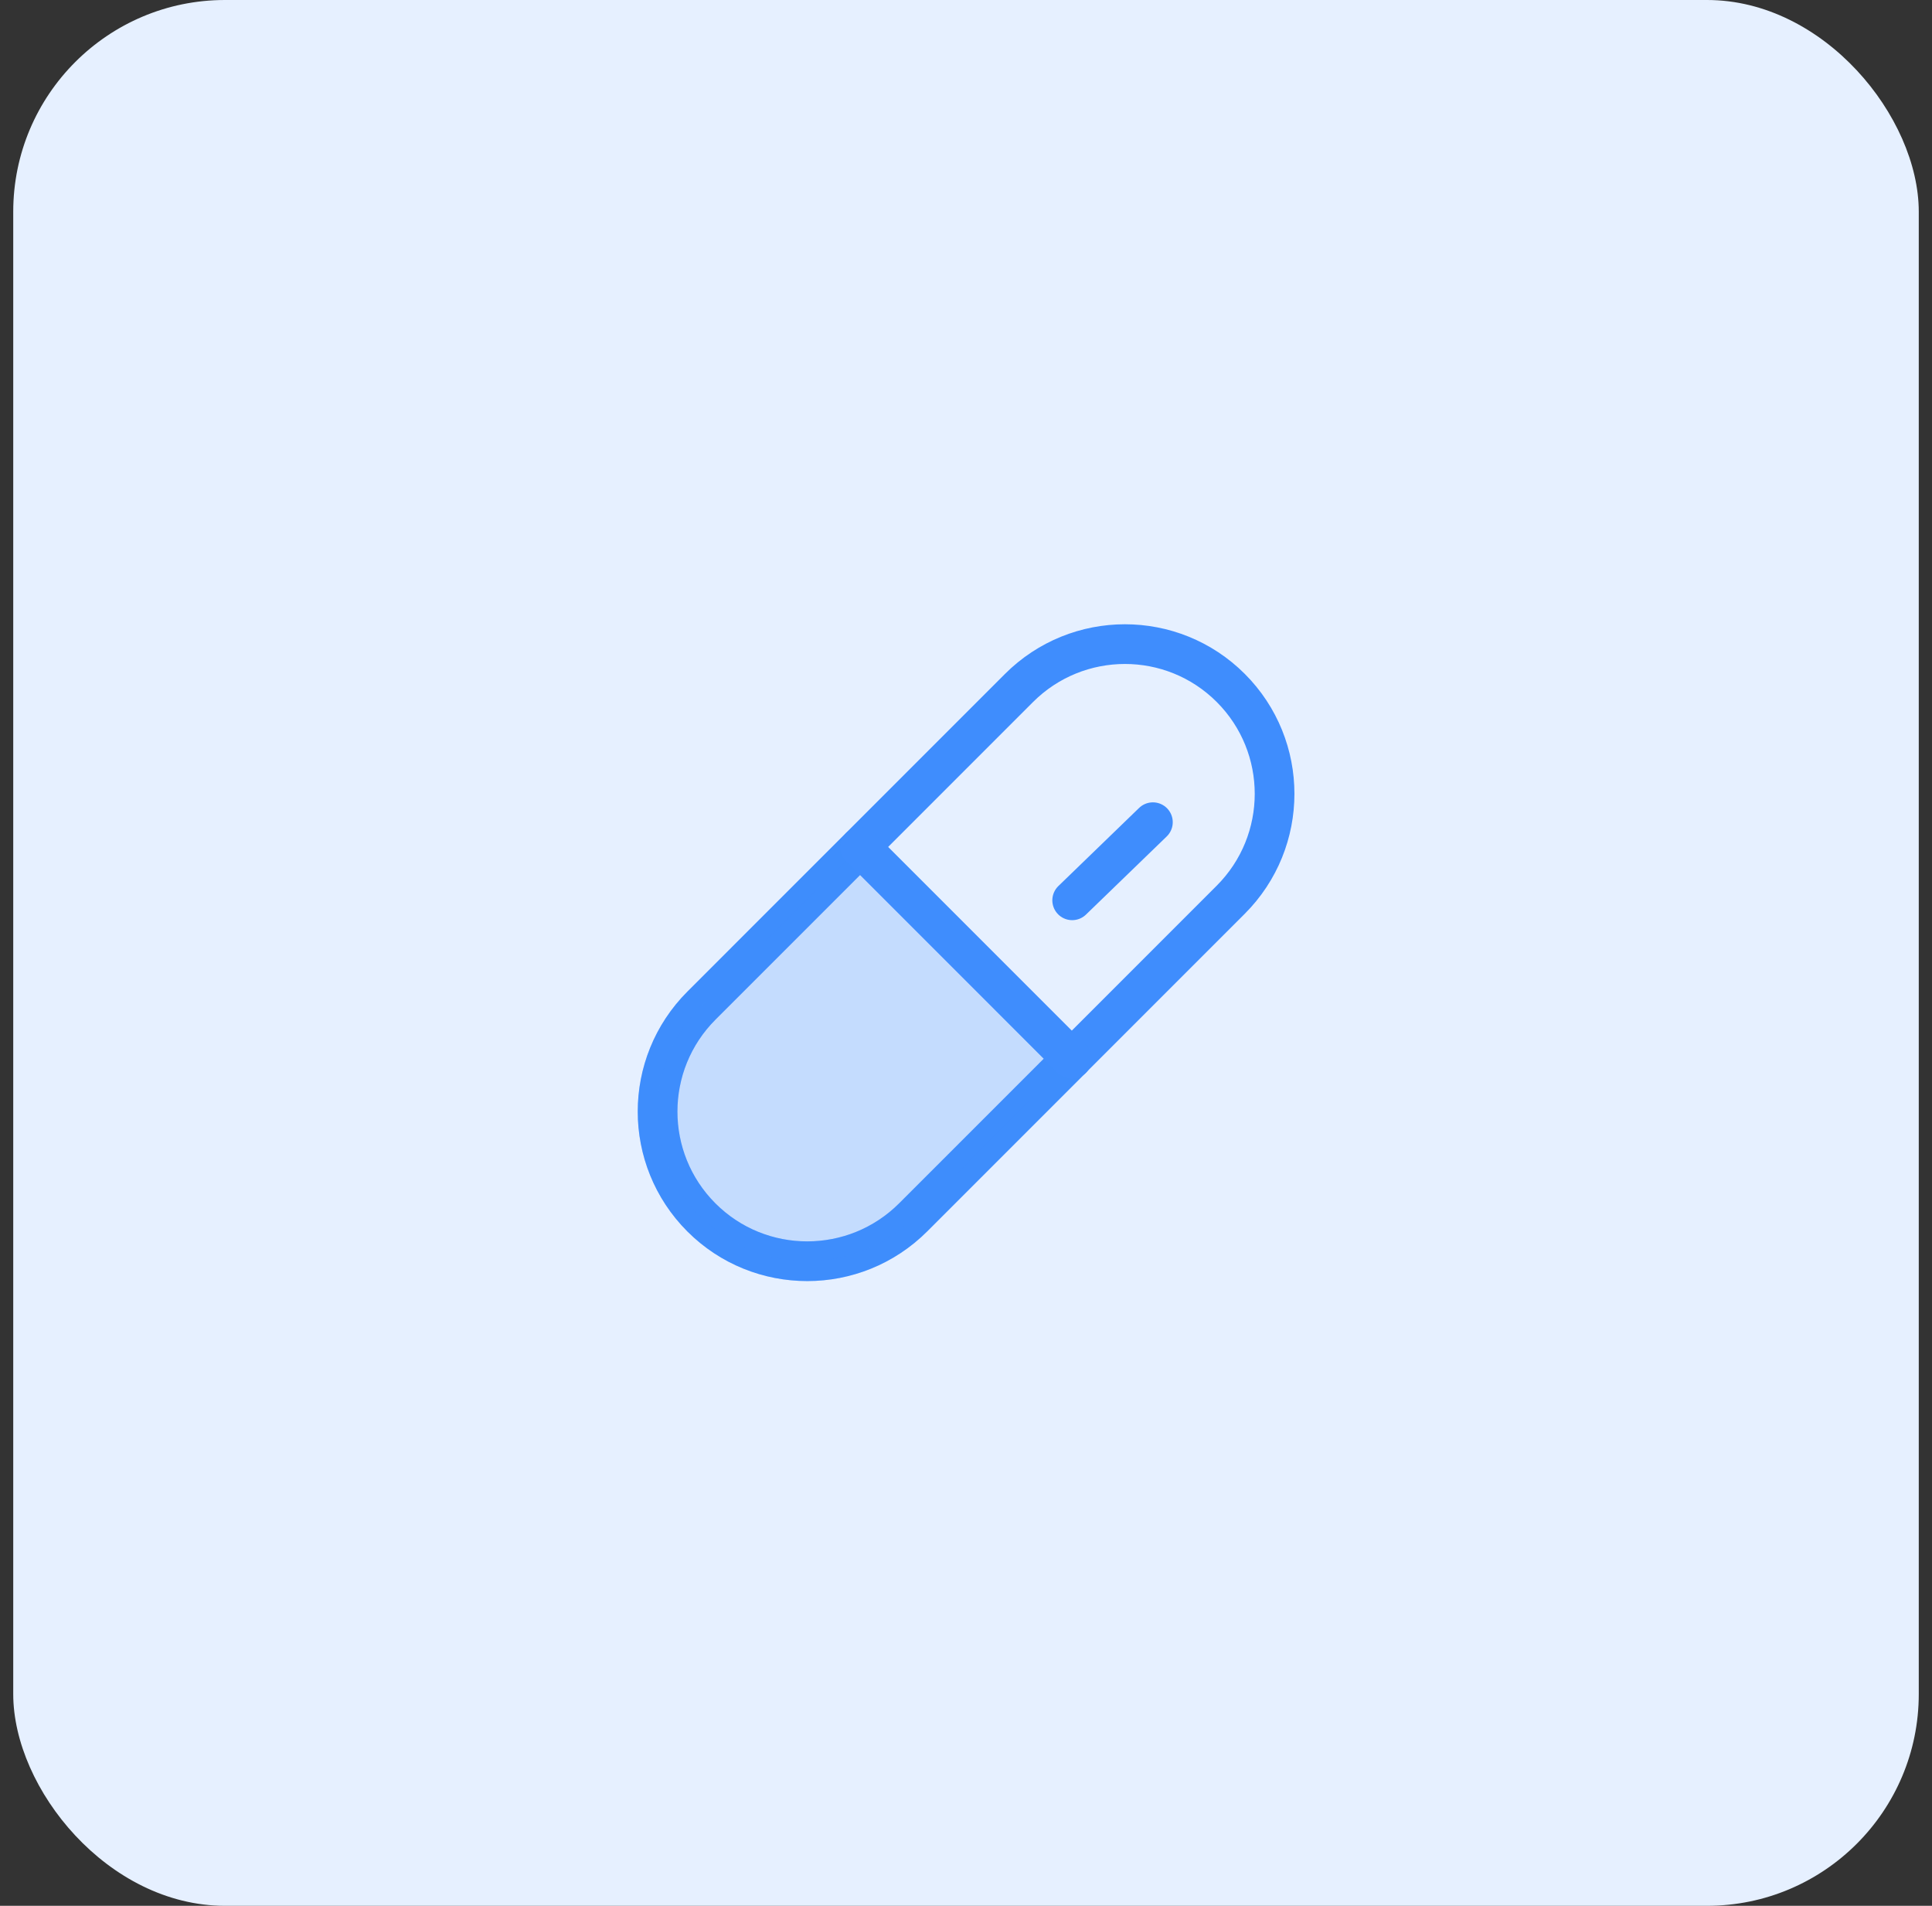 <svg xmlns="http://www.w3.org/2000/svg" width="73" height="72" viewBox="0 0 73 72" fill="none"><rect x="0" y="0" width="73" height="72" fill="#333333" stroke="none"/><rect x="0.5" width="72" height="72" rx="8" fill="#E6F0FF"></rect><path d="M38.5 25.994L26.506 37.989C24.295 40.2 24.293 43.783 26.502 45.993C28.711 48.202 32.295 48.2 34.506 45.989L46.5 33.994C48.712 31.783 48.713 28.2 46.504 25.99C44.295 23.781 40.712 23.783 38.5 25.994Z" stroke="#3F8DFD" stroke-width="1.5" stroke-linecap="round" stroke-linejoin="round"></path><path opacity="0.2" d="M32.5 32L26.506 37.989C24.295 40.2 24.293 43.783 26.502 45.993C28.711 48.202 32.295 48.2 34.506 45.989L40.5 40L36.5 36L32.5 32Z" fill="#3F8DFD" stroke="#3F8DFD" stroke-width="1.5" stroke-linecap="round" stroke-linejoin="round"></path><path d="M32.5 32L40.5 40" stroke="#3F8DFD" stroke-width="1.5" stroke-linecap="round" stroke-linejoin="round"></path><path d="M40.512 34.013L43.562 31.062" stroke="#3F8DFD" stroke-width="1.5" stroke-linecap="round" stroke-linejoin="round"></path></svg>